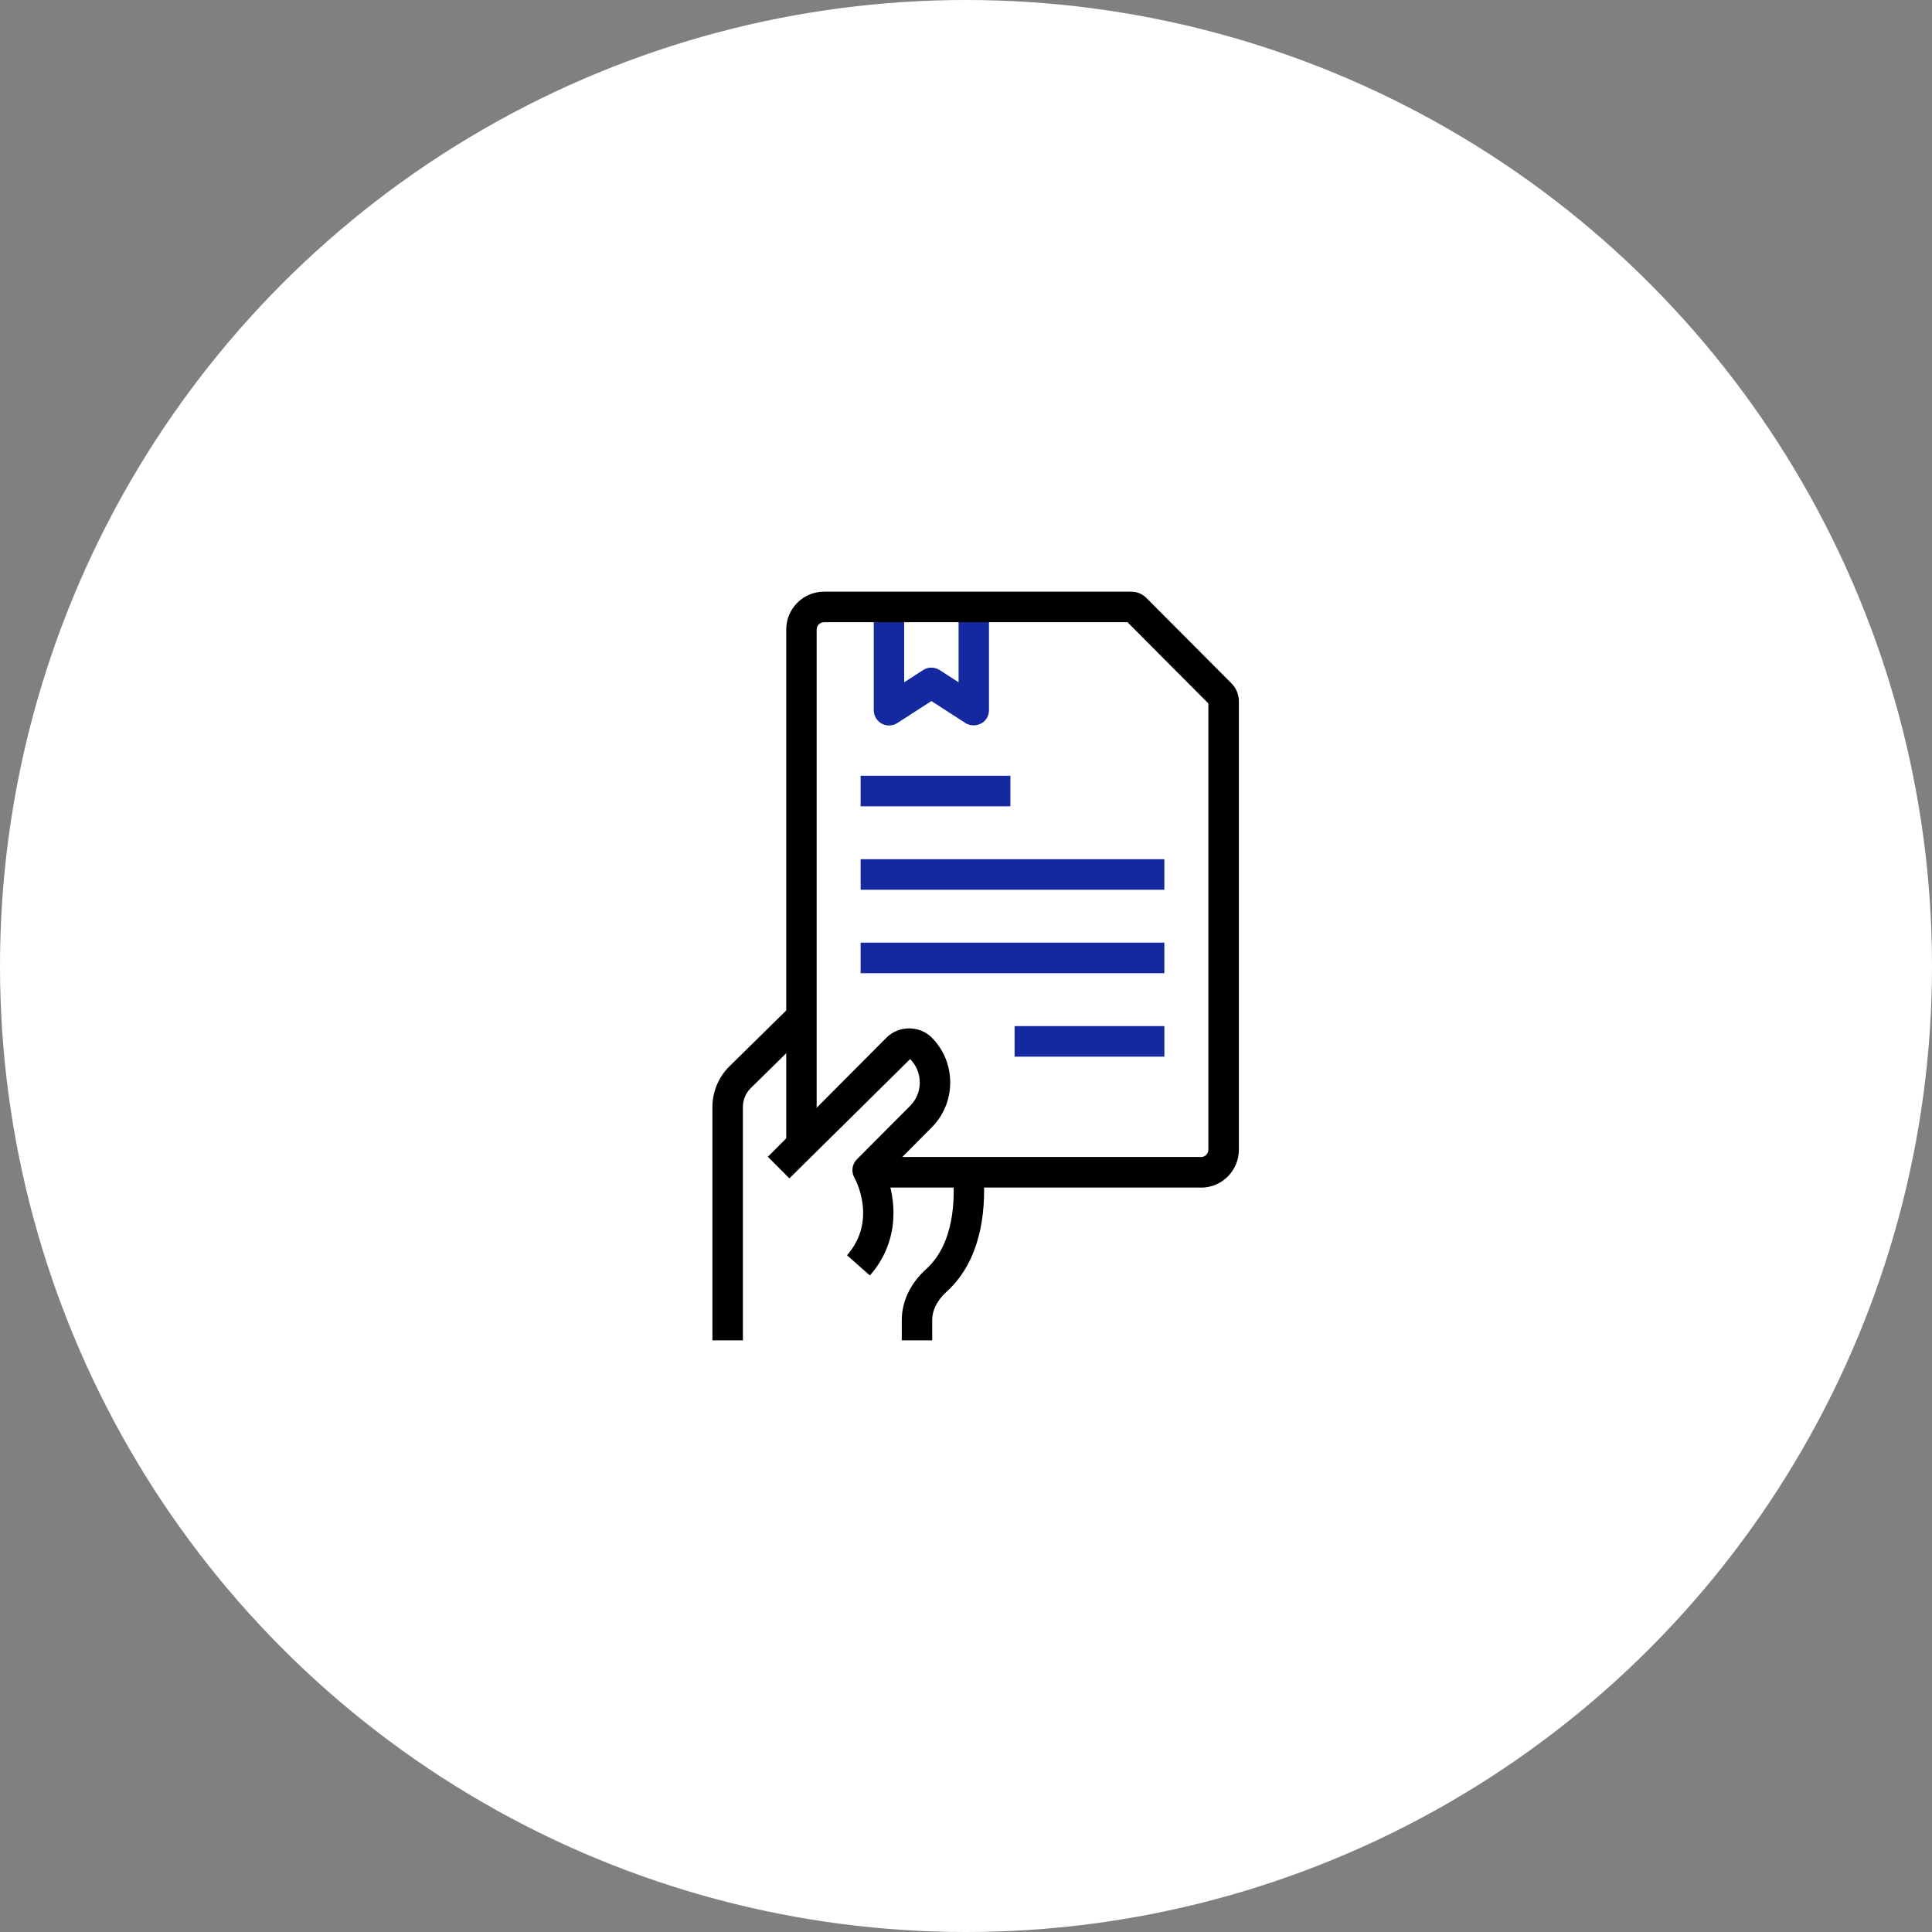 <svg width="160" height="160" viewBox="0 0 160 160" fill="none" xmlns="http://www.w3.org/2000/svg">
<rect x="0" y="0" width="160" height="160" fill="#808080" stroke="none"/>
<circle cx="80" cy="80" r="80" fill="white"/>
<path d="M72.039 105.629L70.147 103.955C72.721 101.019 70.783 97.574 70.763 97.541C70.476 97.044 70.559 96.418 70.962 96.013L75.374 91.582C75.89 91.064 76.172 90.376 76.172 89.645C76.172 88.914 75.885 88.225 75.374 87.707L65.374 97.587L63.59 95.8L73.428 85.92C74.426 84.918 76.164 84.918 77.154 85.92C78.147 86.914 78.692 88.238 78.692 89.645C78.692 91.052 78.147 92.376 77.154 93.374L73.37 97.178C74.176 99.211 74.609 102.702 72.035 105.637L72.039 105.629Z" fill="black"/>
<path d="M77.201 111.001H74.681V109.339C74.681 107.782 75.396 106.278 76.697 105.105C79.055 102.976 79.101 99.234 78.914 97.192L81.425 96.967C81.65 99.476 81.554 104.116 78.381 106.988C77.936 107.385 77.201 108.22 77.201 109.339V111.001Z" fill="black"/>
<path d="M61.52 111.001H59V91.672C59 90.411 59.516 89.187 60.41 88.306L65.491 83.312L67.254 85.12L62.173 90.114C61.761 90.519 61.524 91.087 61.524 91.668V110.997L61.52 111.001Z" fill="black"/>
<path d="M73.632 60.084C72.937 60.084 72.363 59.516 72.363 58.818V50.267H74.879V56.505L76.451 55.49C76.862 55.219 77.395 55.223 77.815 55.49L79.386 56.505V50.267H81.902V58.814C81.902 59.148 81.773 59.47 81.536 59.708C81.129 60.113 80.438 60.188 79.952 59.879L77.133 58.058L74.313 59.879C74.11 60.013 73.873 60.079 73.632 60.079V60.084Z" fill="#1428A0"/>
<path d="M99.471 98.348H72.302V95.817H99.471C99.803 95.817 100.07 95.546 100.07 95.212V58.253L93.375 51.53H68.235C67.902 51.53 67.632 51.802 67.632 52.136V94.565H65.112V52.136C65.112 50.407 66.514 49 68.235 49H93.691C94.165 49 94.606 49.184 94.943 49.522L101.991 56.6C102.373 56.98 102.598 57.518 102.598 58.069V95.216C102.598 96.945 101.196 98.352 99.479 98.352L99.471 98.348Z" fill="black"/>
<path d="M96.427 71.156H71.274V73.687H96.427V71.156Z" fill="#1428A0"/>
<path d="M96.427 78.066H71.274V80.597H96.427V78.066Z" fill="#1428A0"/>
<path d="M96.428 84.978H84.024V87.509H96.428V84.978Z" fill="#1428A0"/>
<path d="M83.678 64.244H71.274V66.775H83.678V64.244Z" fill="#1428A0"/>
</svg>
